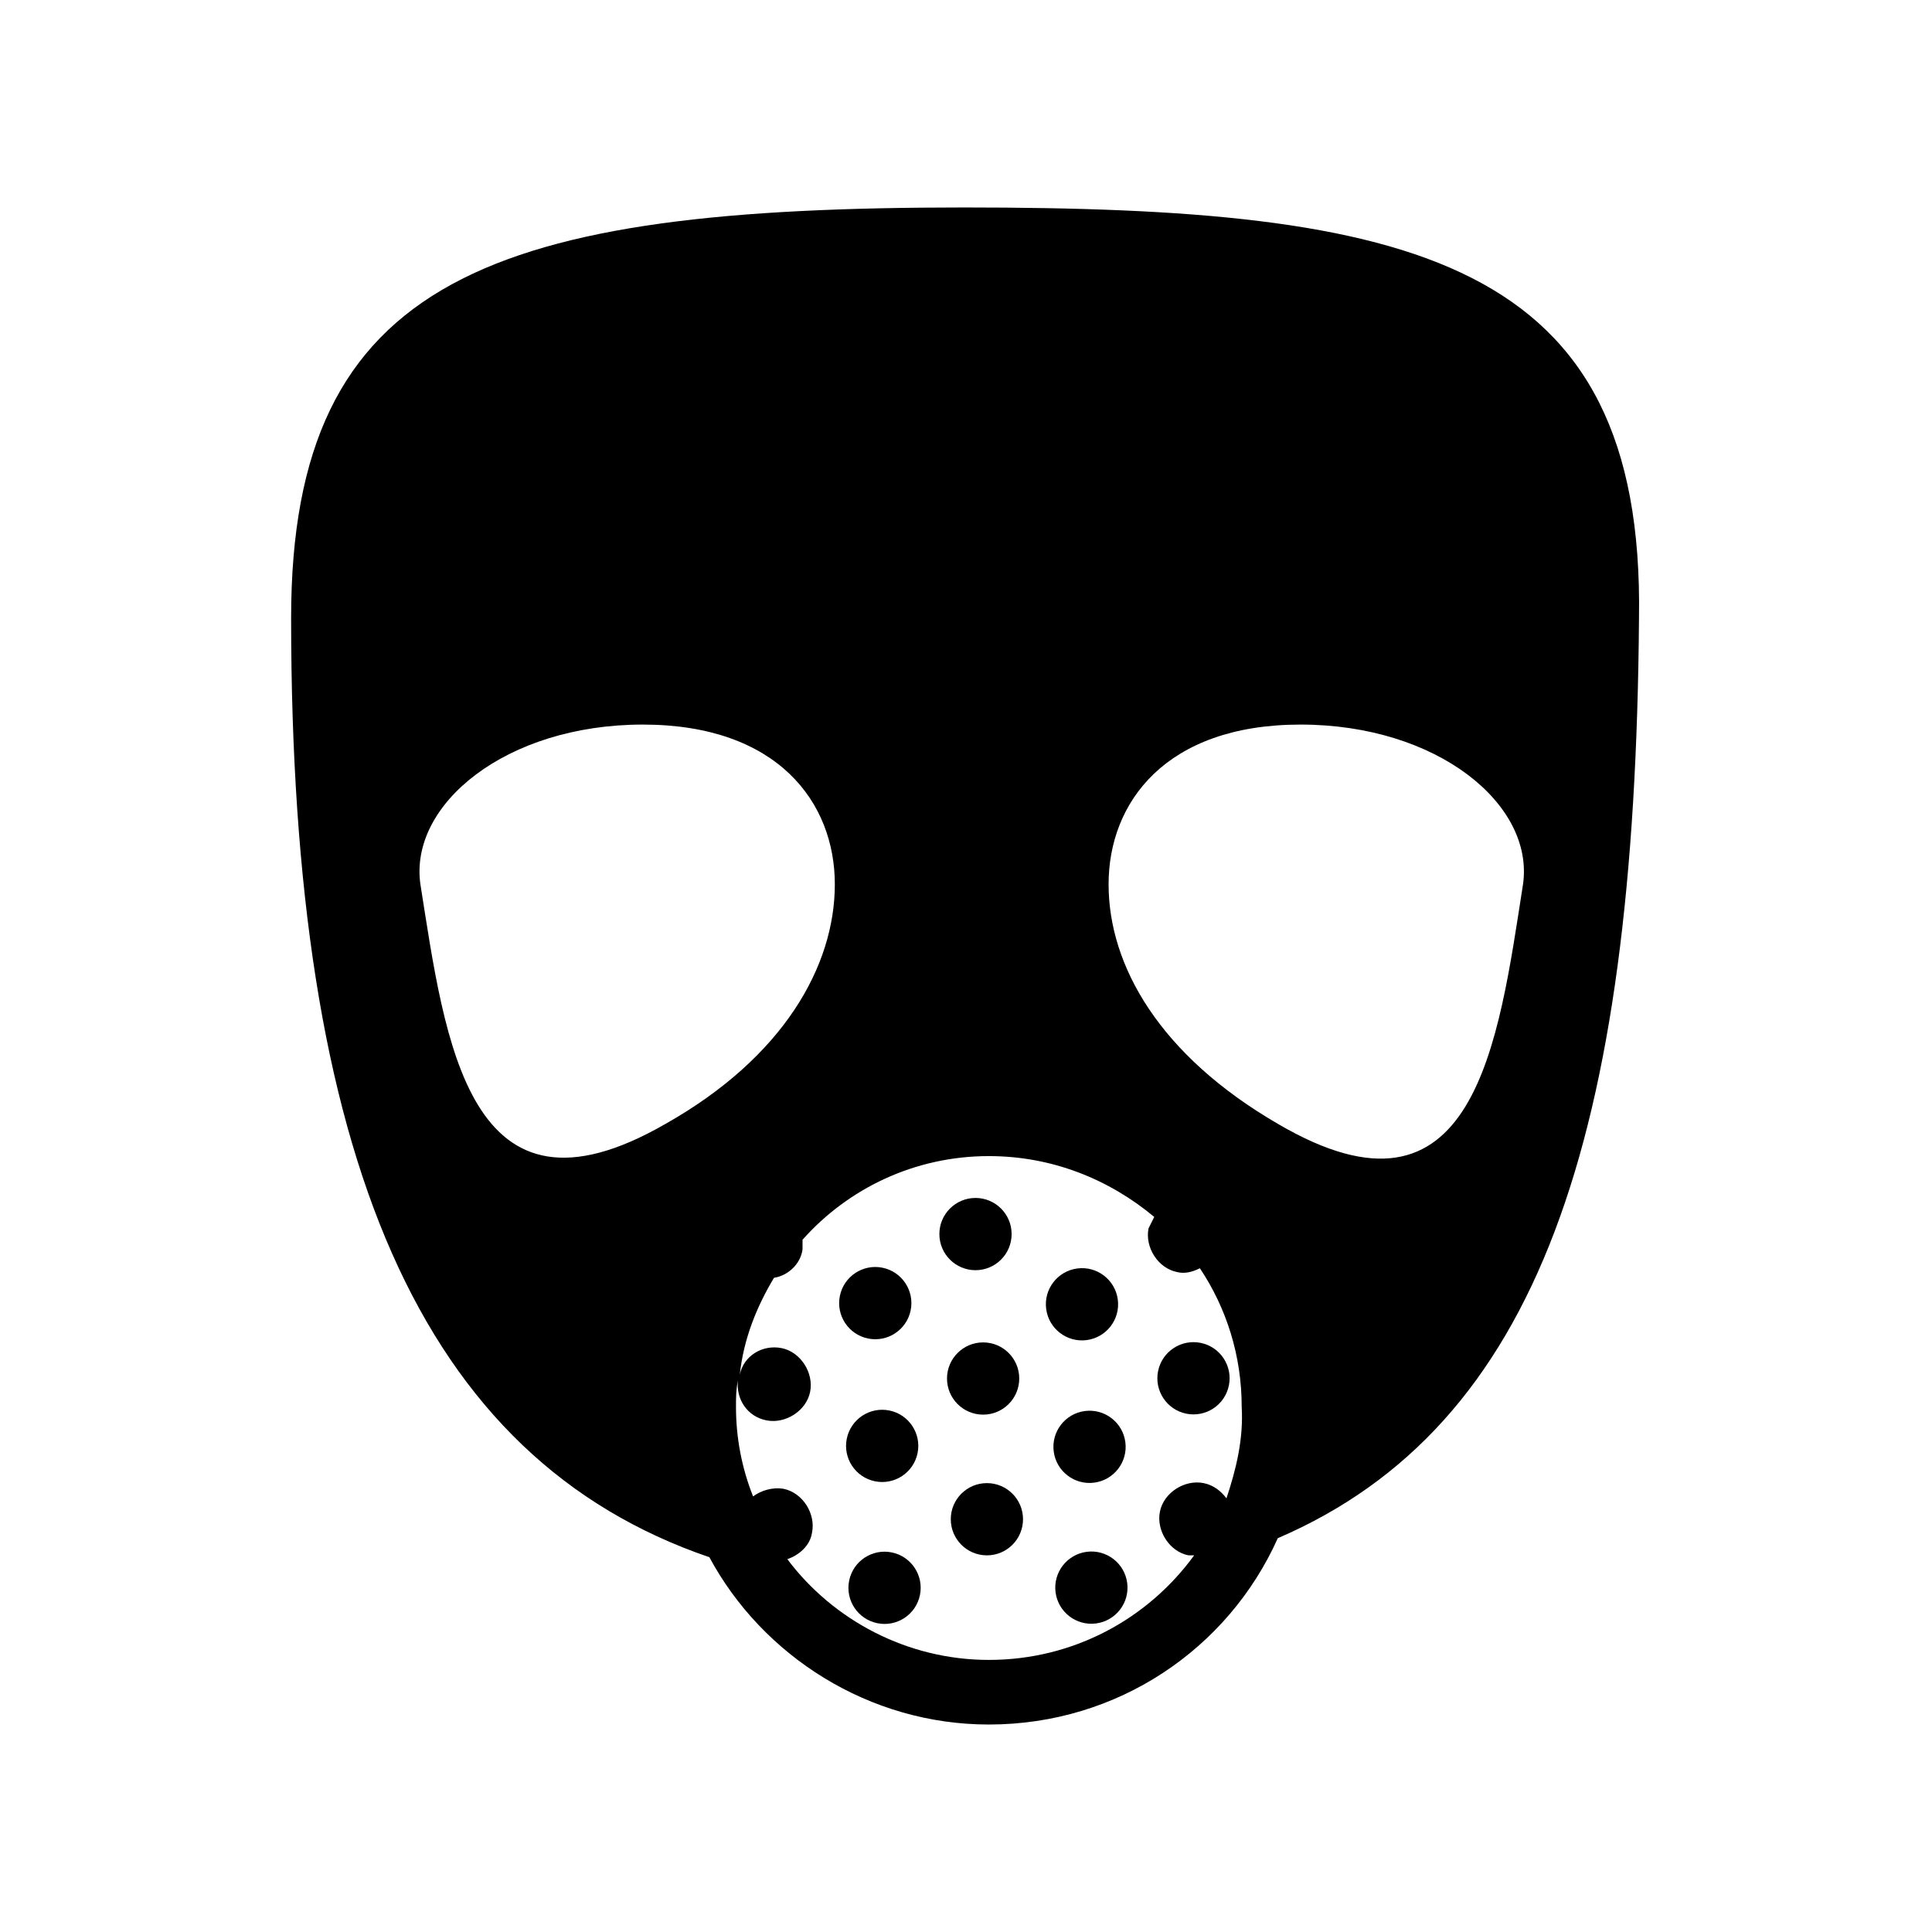 <?xml version="1.0" encoding="UTF-8"?>
<!-- Uploaded to: SVG Repo, www.svgrepo.com, Generator: SVG Repo Mixer Tools -->
<svg fill="#000000" width="800px" height="800px" version="1.1" viewBox="144 144 512 512" xmlns="http://www.w3.org/2000/svg">
 <g>
  <path d="m399.5 198.98c-124.44 0-178.35 18.137-178.35 108.82 0 143.08 34.258 222.68 110.84 248.88 14.105 26.199 42.32 44.336 74.059 44.336 34.258 0 63.48-20.152 76.578-49.375 69.023-29.727 94.715-105.8 95.723-243.84 1.512-95.219-59.953-108.82-178.85-108.82zm-79.098 242.84c-52.395 30.23-58.441-22.168-64.992-63.48-3.023-21.16 22.672-42.32 58.945-42.32 35.77 0 50.883 20.656 50.883 42.32 0 21.664-13.602 45.844-44.836 63.48zm148.62 99.25c-1.512-2.016-3.527-3.527-6.047-4.031-5.039-1.008-10.578 2.519-11.586 7.559-1.008 5.039 2.519 10.578 7.559 11.586h1.512c-12.09 16.625-31.738 27.711-54.41 27.711-21.664 0-41.312-10.578-53.402-26.703 3.023-1.008 6.047-3.527 6.551-7.055 1.008-5.039-2.519-10.578-7.559-11.586-3.023-0.504-6.047 0.504-8.062 2.016-3.023-7.559-4.535-15.617-4.535-23.68 0-2.519 0-4.535 0.504-7.055-0.504 5.039 2.519 9.574 7.559 10.578 5.039 1.008 10.578-2.519 11.586-7.559 1.008-5.039-2.519-10.578-7.559-11.586-5.039-1.008-10.078 2.016-11.082 7.055 1.008-9.574 4.535-18.137 9.07-25.695 3.527-0.504 7.055-3.527 7.559-7.559v-2.519c12.09-13.602 29.727-22.168 49.375-22.168 16.625 0 31.738 6.047 43.832 16.121-0.504 1.008-1.008 2.016-1.512 3.023-1.008 5.039 2.519 10.578 7.559 11.586 2.016 0.504 4.031 0 6.047-1.008 7.055 10.578 11.082 23.176 11.082 36.777 0.496 8.57-1.52 16.633-4.039 24.191zm78.594-162.73c-6.547 41.816-12.594 94.211-64.988 63.48-31.234-18.137-44.84-41.816-44.84-63.48 0-21.664 15.113-42.32 50.883-42.32 36.273 0 61.969 21.16 58.945 42.32z"/>
  <path d="m412.09 471.04c0 5.289-4.285 9.574-9.574 9.574-5.285 0-9.57-4.285-9.57-9.574 0-5.285 4.285-9.57 9.57-9.57 5.289 0 9.574 4.285 9.574 9.57"/>
  <path d="m440.23 488.42c0.68 5.242-3.023 10.043-8.266 10.719-5.242 0.68-10.043-3.023-10.719-8.266-0.68-5.242 3.023-10.043 8.266-10.719 5.242-0.68 10.043 3.023 10.719 8.266"/>
  <path d="m377.88 479.96c5.18 1.066 8.516 6.125 7.453 11.305-1.062 5.18-6.125 8.516-11.305 7.453-5.176-1.066-8.516-6.125-7.449-11.305 1.062-5.18 6.121-8.516 11.301-7.453"/>
  <path d="m414.11 509.32c0 5.289-4.285 9.574-9.574 9.574-5.285 0-9.57-4.285-9.57-9.574 0-5.285 4.285-9.57 9.57-9.57 5.289 0 9.574 4.285 9.574 9.57"/>
  <path d="m442.23 526.2c0.68 5.242-3.023 10.043-8.266 10.719-5.242 0.68-10.043-3.023-10.719-8.266-0.68-5.242 3.023-10.043 8.266-10.719 5.242-0.68 10.043 3.023 10.719 8.266"/>
  <path d="m379.71 517.8c5.18 1.062 8.516 6.125 7.453 11.301-1.062 5.18-6.121 8.516-11.301 7.453s-8.516-6.121-7.453-11.301 6.125-8.516 11.301-7.453"/>
  <path d="m415.11 546.61c0 5.289-4.285 9.574-9.574 9.574-5.285 0-9.57-4.285-9.57-9.574 0-5.285 4.285-9.57 9.57-9.57 5.289 0 9.574 4.285 9.574 9.57"/>
  <path d="m442.72 563.51c0.68 5.246-3.023 10.043-8.266 10.723-5.242 0.676-10.043-3.023-10.719-8.266-0.68-5.242 3.023-10.043 8.266-10.723 5.242-0.676 10.043 3.023 10.719 8.266"/>
  <path d="m380.34 555.41c5.18 1.062 8.516 6.125 7.453 11.305-1.062 5.176-6.125 8.512-11.305 7.449-5.176-1.062-8.512-6.121-7.449-11.301s6.121-8.516 11.301-7.453"/>
  <path d="m462.21 499.88c5.18 1.062 8.516 6.121 7.453 11.301-1.062 5.18-6.125 8.516-11.305 7.453-5.176-1.062-8.512-6.125-7.449-11.305 1.062-5.176 6.121-8.512 11.301-7.449"/>
 </g>
</svg>